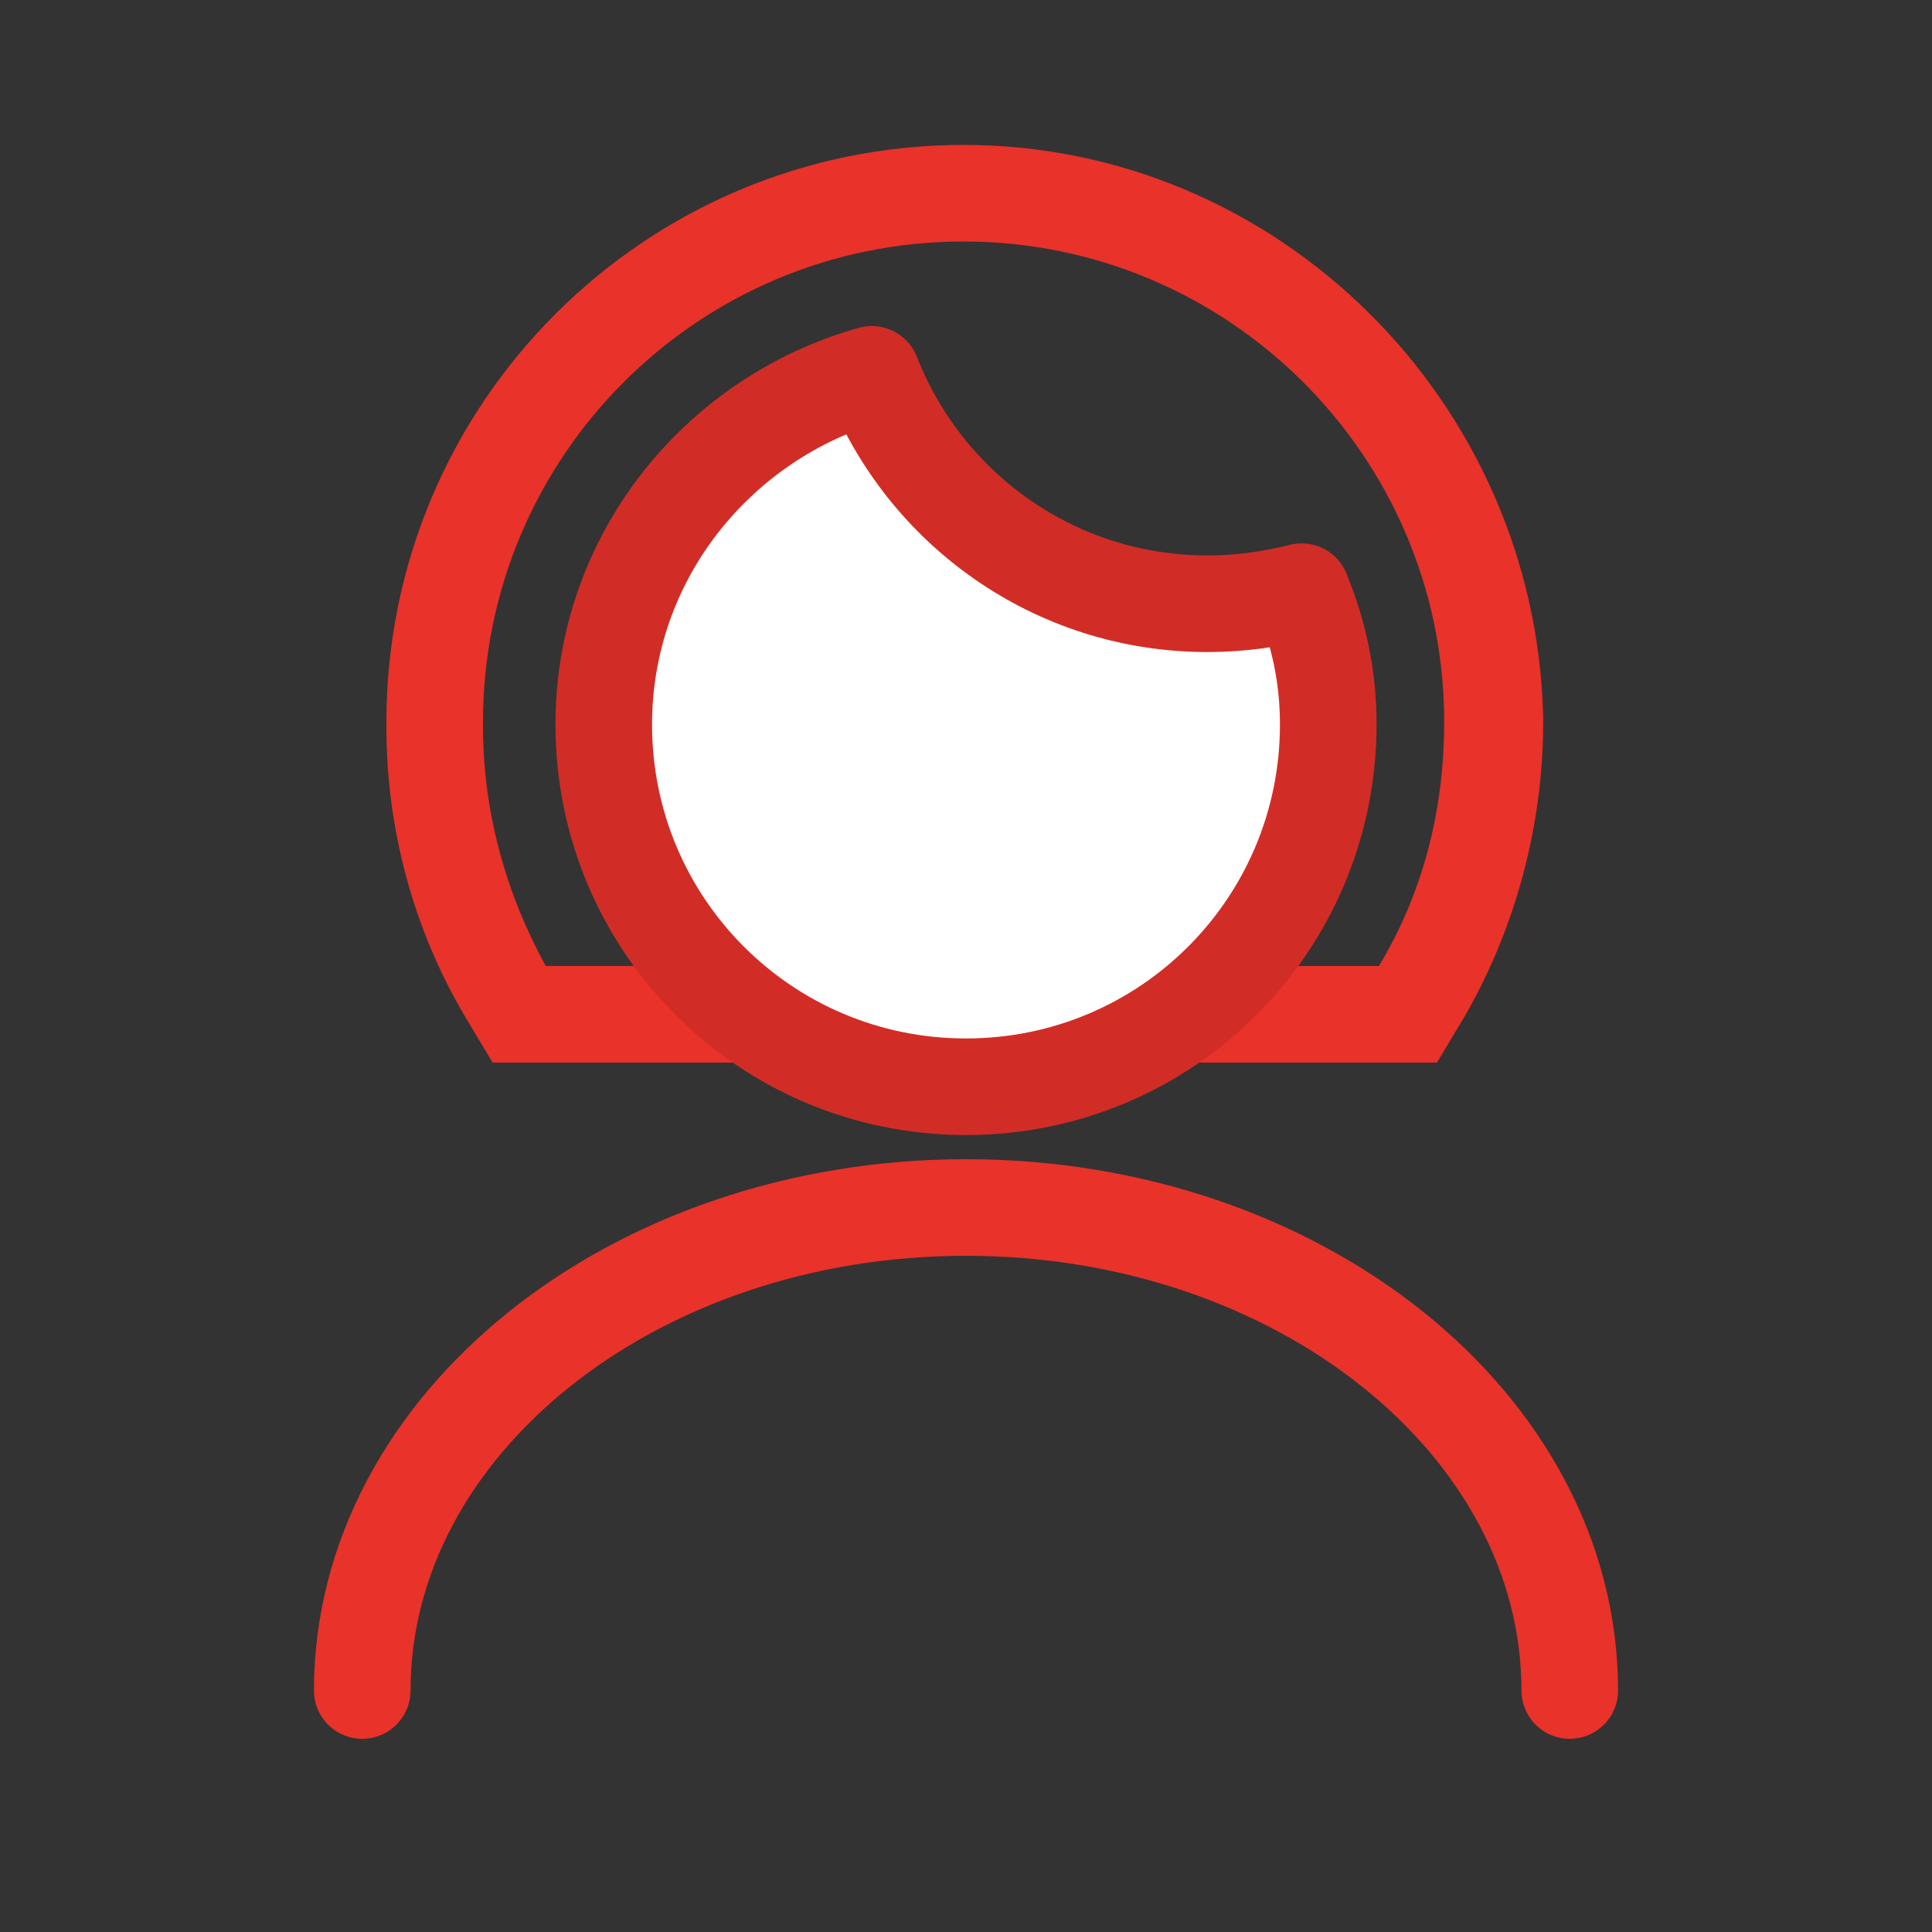 <?xml version="1.0" encoding="utf-8"?>
<!-- Generator: Adobe Illustrator 18.0.0, SVG Export Plug-In . SVG Version: 6.00 Build 0)  -->
<!DOCTYPE svg PUBLIC "-//W3C//DTD SVG 1.1//EN" "http://www.w3.org/Graphics/SVG/1.1/DTD/svg11.dtd">
<svg version="1.1" id="Layer_1" xmlns="http://www.w3.org/2000/svg" xmlns:xlink="http://www.w3.org/1999/xlink" x="0px" y="0px"
	 viewBox="0 0 80 80" enable-background="new 0 0 80 80" xml:space="preserve">
<rect x="0" y="0" width="80" height="80" fill="#333333" stroke="none"/>
<g>
	<path fill="#E9322A" d="M39.9,10c10.9,0,19.8,8.8,19.9,19.7l0,0.2c0,3.7-0.9,7.1-2.7,10.1H22.6C21,37.1,20,33.7,20,30.1v-0.2
		C20,18.9,28.9,10,39.9,10 M39.9,6C26.7,6,16,16.7,16,29.9v0.2c0,4.2,1.1,8.3,3.2,11.9l1.2,2h2.3h34.5h2.3l1.2-2
		c2.1-3.7,3.2-7.9,3.2-12.1l0-0.2C63.6,16.6,52.9,6,39.9,6L39.9,6z"/>
</g>
<g>
	<rect fill="none" width="80" height="80"/>
</g>
<path fill="none" stroke="#E9322A" stroke-width="4" stroke-linecap="round" stroke-miterlimit="10" d="M25,30"/>
<path fill="none" stroke="#E9322A" stroke-width="4" stroke-linecap="round" stroke-miterlimit="10" d="M15,70c0-11,11.2-20,25-20
	s25,9,25,20"/>
<g>
	
		<path fill="#FFFFFF" stroke="#D12D26" stroke-width="4" stroke-linecap="round" stroke-linejoin="round" stroke-miterlimit="10" d="
		M36.1,15.5C29.7,17.3,25,23.1,25,30c0,8.3,6.7,15,15,15s15-6.7,15-15c0-2-0.4-3.8-1.1-5.5C52.7,24.8,51.4,25,50,25
		C43.7,25,38.3,21.1,36.1,15.5z"/>
</g>
</svg>
